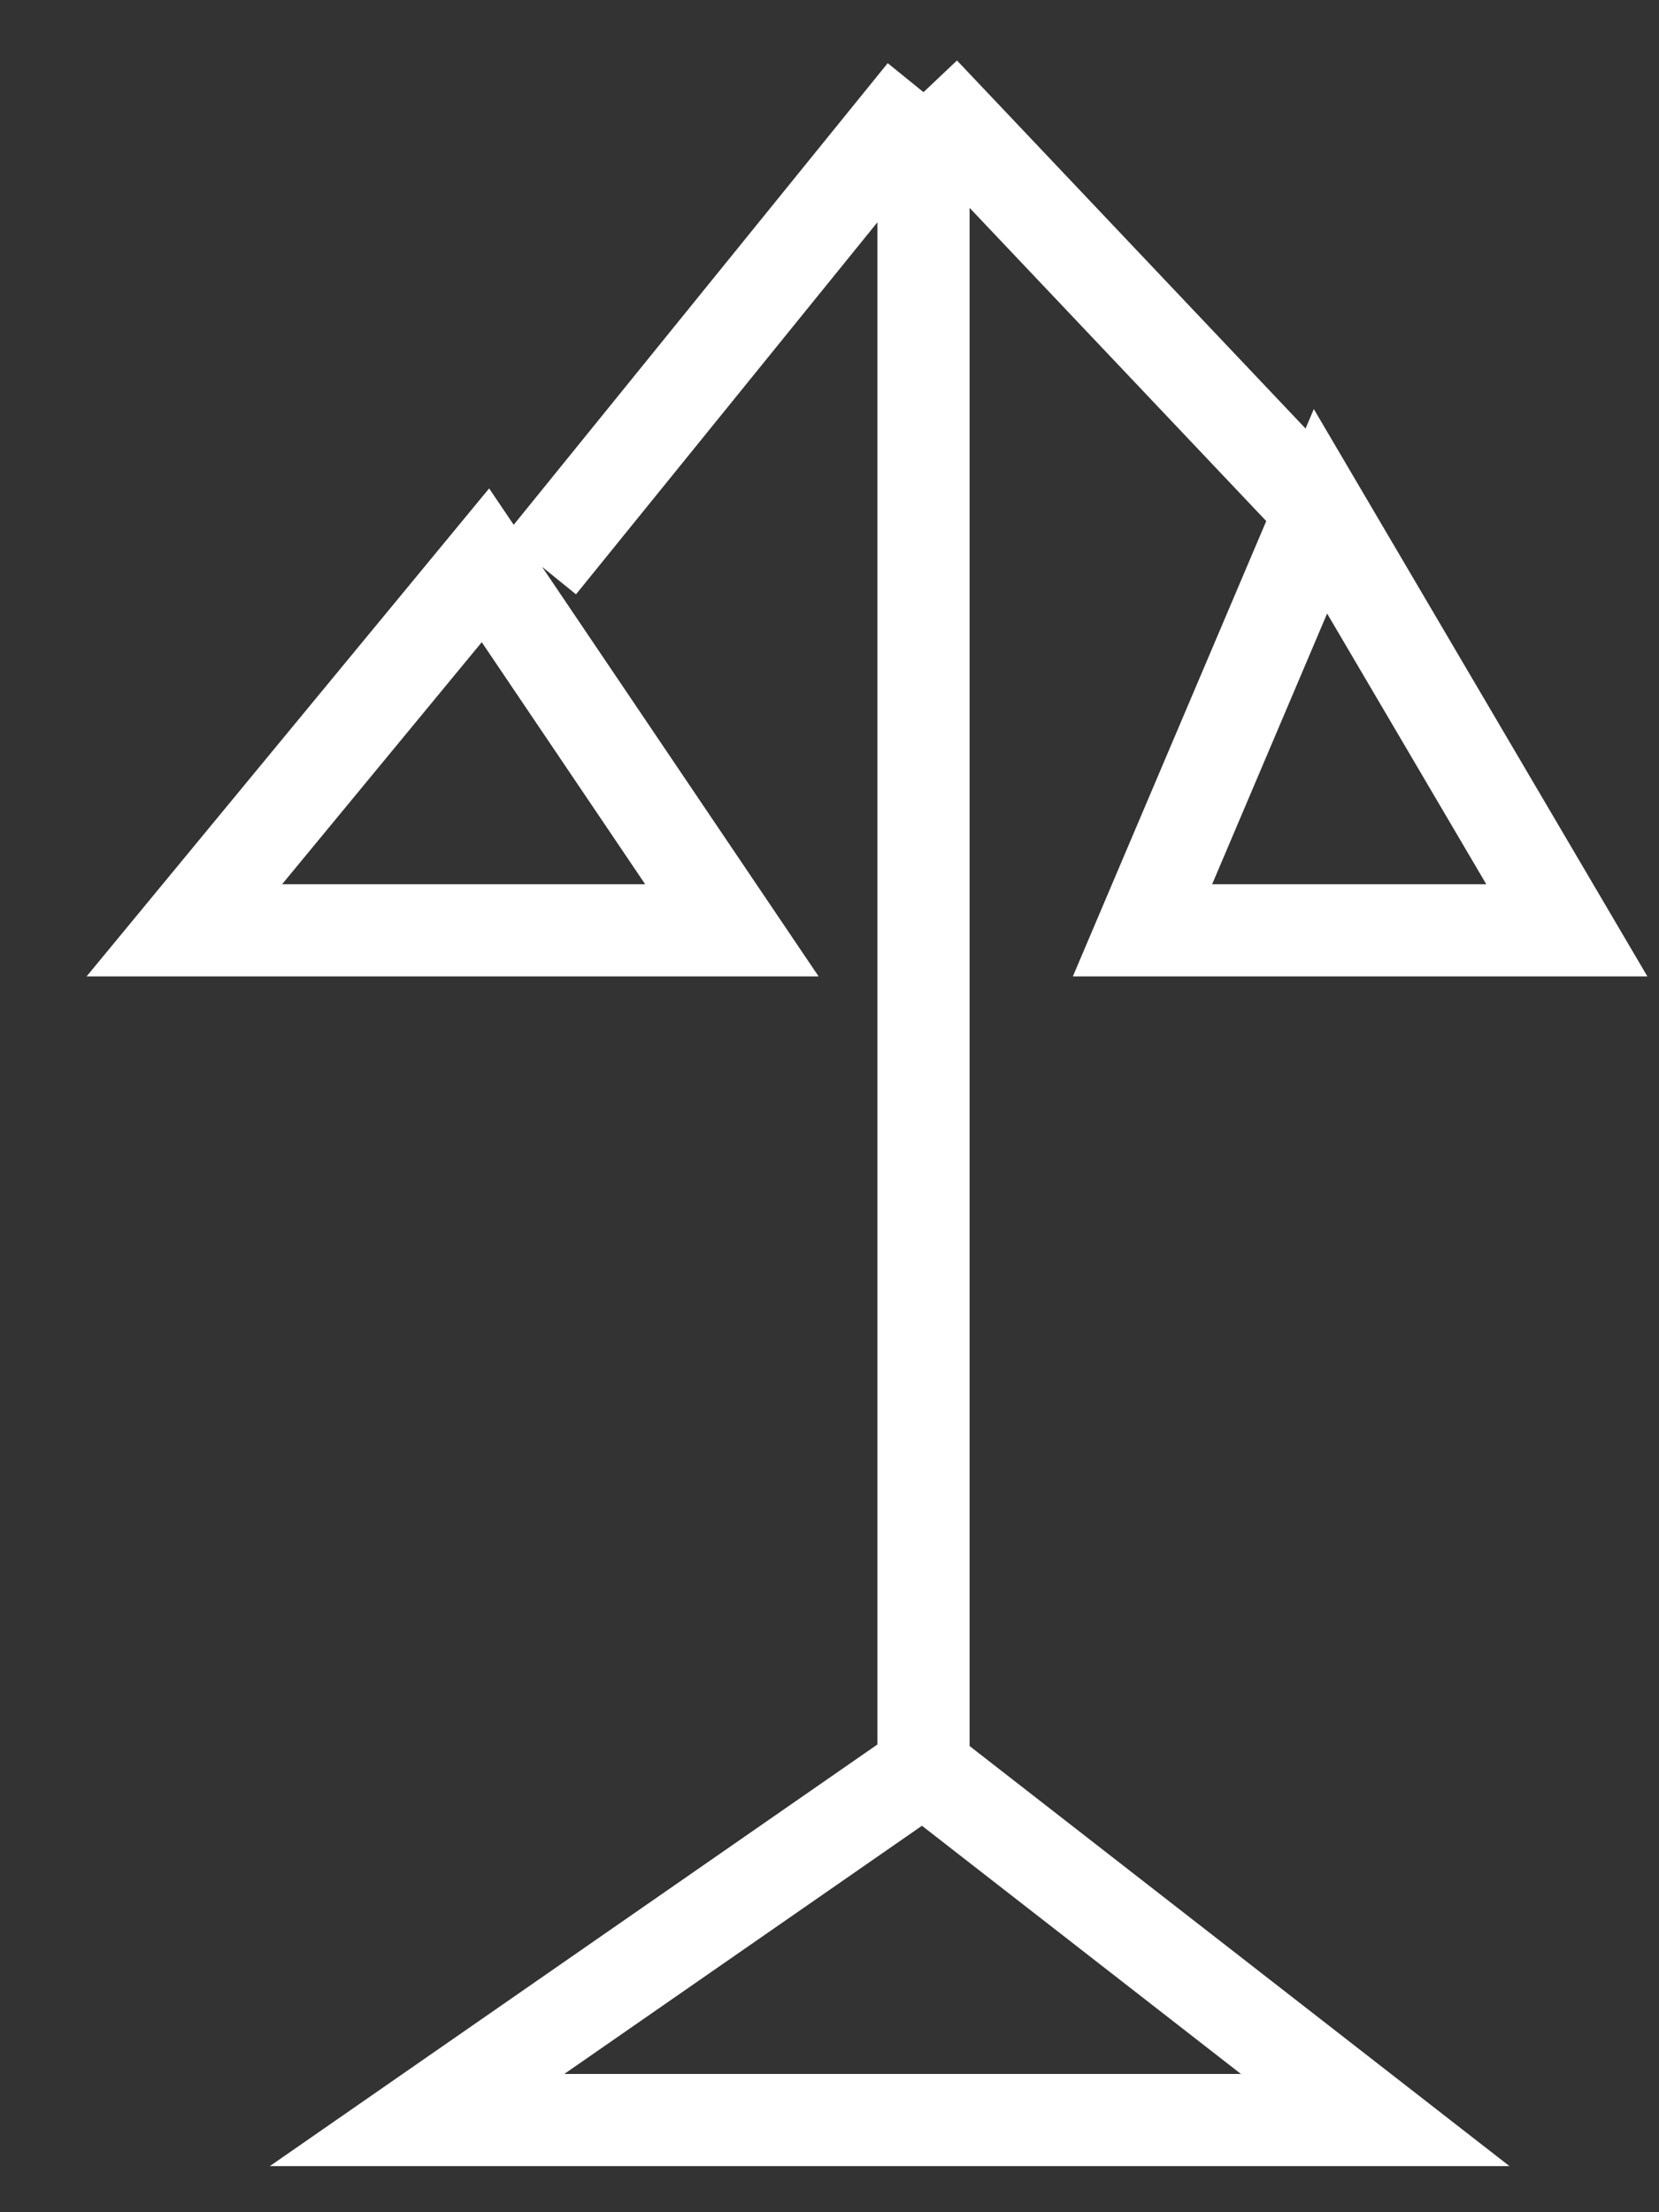 <svg xmlns="http://www.w3.org/2000/svg" width="18" height="24" viewBox="0 0 18 24" fill="none"><rect x="0" y="0" width="18" height="24" fill="#333333" stroke="none"/><path d="M5.861 6.133L10.02 1M10.02 1L14.327 5.547M10.02 1V19.187M14.327 5.547L12.396 10.093H17L14.327 5.547ZM10.02 19.187L4.525 23H14.921L10.02 19.187ZM2 10.093L5.267 6.133L7.941 10.093H2Z" stroke="white" style="stroke:white;stroke-opacity:1;"></path></svg>